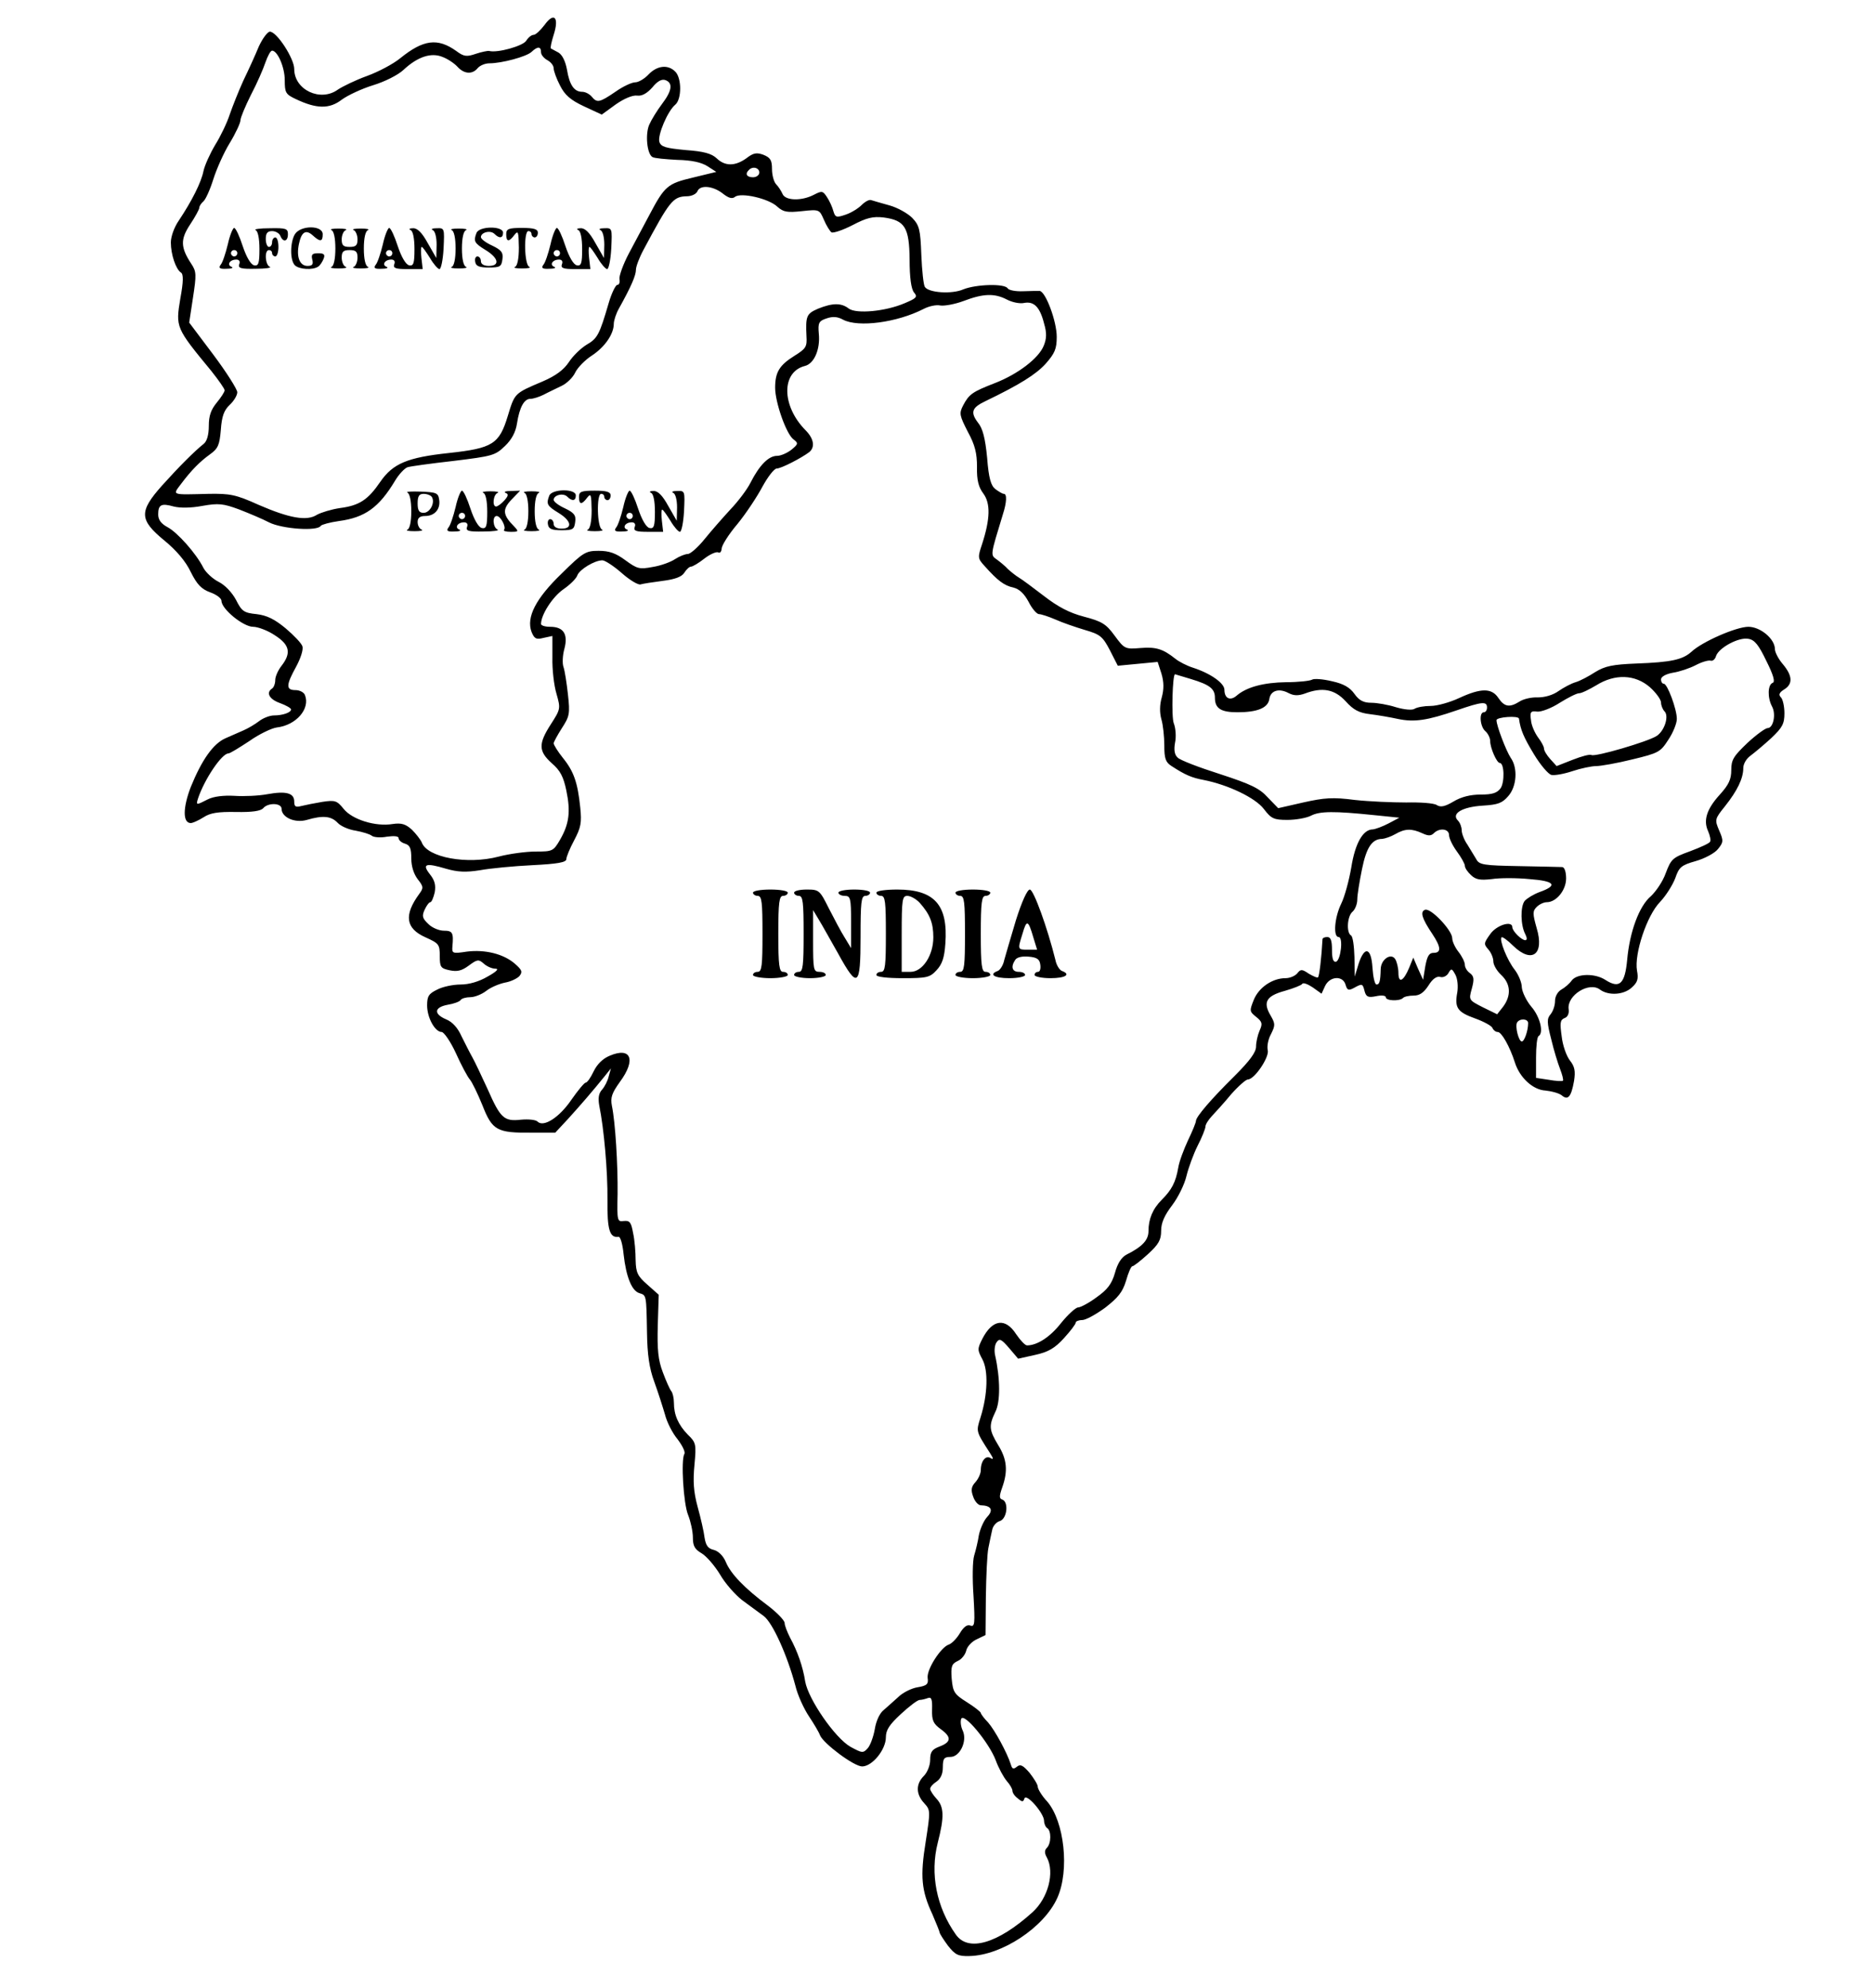 <svg xmlns="http://www.w3.org/2000/svg" width="789.333" height="837.333" version="1.0" viewBox="0 0 592 628"><path d="M172.1 7.9c-1.3 1.7-2.8 3.1-3.4 3.1-.7 0-1.7.8-2.4 1.9-1 1.6-9 3.9-11.7 3.2-.4-.1-2.4.3-4.2.9-2.9 1-3.8.9-6.2-.9-5.9-4.2-10.4-3.6-17.7 2.3-2.2 1.8-6.9 4.3-10.5 5.6-3.6 1.3-7.7 3.3-9.2 4.3-5.5 4-13.8.1-13.8-6.5 0-3.3-5.5-11.8-7.7-11.8-.7 0-2.3 2.1-3.5 4.7-1.1 2.7-3.3 7.5-4.9 10.8-1.5 3.3-3.4 8.1-4.3 10.7-.8 2.5-2.9 6.9-4.6 9.6-1.6 2.7-3.3 6.4-3.7 8.3-.7 3.5-3.6 9.3-7.8 15.6-1.4 2-2.5 5-2.5 6.9 0 3.8 1.6 8.5 3.2 9.5.8.5.8 2.8-.2 8.2-1.5 9.1-1.5 9.2 9.8 22.9 2.3 2.9 4.2 5.6 4.2 6.1s-1.1 2.2-2.5 3.9c-1.8 2.2-2.5 4.1-2.5 7.3 0 2.9-.6 4.9-1.6 5.7-2.9 2.3-7.8 7.2-13.2 13.2-7.3 8.2-7.2 10.8.7 17.3 3.8 3.1 6.8 6.6 8.4 10 2 4 3.4 5.4 6.1 6.4 2 .7 3.6 1.9 3.6 2.7 0 2.6 6.9 8.2 10 8.2 1.5 0 4.7 1.2 6.9 2.7 4.7 3 5.2 5.6 2.1 9.6-1.1 1.4-2 3.4-2 4.5 0 1.2-.5 2.4-1 2.7-2 1.3-.9 3.4 2.5 4.6 1.9.7 3.5 1.6 3.5 2 0 1-2.7 1.9-5.4 1.9-1.3 0-3.4.8-4.7 1.8-1.3 1-3.5 2.3-4.9 2.9-1.4.6-3.9 1.7-5.7 2.5-3.9 1.7-7.5 6.8-11 15.4-2.5 6.5-2.6 11.4 0 11.4.6 0 2.4-.8 4-1.8 2.1-1.4 4.5-1.8 10.3-1.7 5.1.1 7.8-.3 8.6-1.2 1.5-1.8 5.8-1.7 5.8.2 0 2.7 4.2 4.6 8 3.5 5.1-1.5 7.7-1.2 9.7.9 1 1.1 3.6 2.2 5.7 2.5 2.2.4 4.5 1.1 5.1 1.6.6.5 2.8.7 4.8.3 2.3-.3 3.7-.2 3.7.5 0 .6.9 1.4 2 1.7 1.6.5 2 1.5 2 4.7 0 2.5.8 4.9 2 6.5 1.9 2.4 1.9 2.8.5 4.7-4.9 6.7-4.3 10.9 2 13.7 4.2 1.9 4.5 2.2 4.5 5.9 0 3.5.3 3.9 3.1 4.5 2.4.5 3.8.2 6.1-1.5 2.7-2 3.1-2 4.7-.6 1 .9 2.6 1.6 3.7 1.6 1.2 0 .4.9-2.5 2.5-2.7 1.6-5.9 2.5-8.5 2.5-2.4 0-5.7.7-7.4 1.6-2.7 1.3-3.2 2.1-3.2 5 0 3.9 2.5 8.4 4.6 8.4.7 0 2.8 3 4.5 6.7 1.7 3.8 3.7 7.5 4.4 8.3.7.8 2.5 4.5 4 8.2 3.1 7.9 4.6 8.7 15.5 8.6h7.5l4-4.3c4-4.4 7.8-8.8 11.6-13.5l2-2.5-.7 2.5c-.3 1.4-1.3 3.3-2.1 4.2-1.1 1.2-1.3 2.7-.9 5 1.5 7.3 2.7 20.8 2.6 29.9-.1 9.4.7 12 3.5 11.6.6-.1 1.3 2.4 1.6 5.5.8 7.2 2.6 11.6 5 12.3 2.2.7 2.2.4 2.4 12.5.1 6.8.7 11.2 2.3 15.5 1.2 3.3 2.7 8 3.4 10.4.6 2.4 2.4 5.9 4 7.8 1.5 2 2.5 4 2.1 4.6-1.1 1.9-.3 15.7 1.2 19.3.8 2 1.5 5.2 1.5 7.1 0 2.7.6 3.7 2.8 5 1.5.9 4.1 3.9 5.8 6.7 1.6 2.8 4.8 6.4 7 8.1 2.2 1.6 5.3 3.9 6.8 5 2.8 2.1 7.4 12.3 10 22 .7 3 2.7 7.3 4.3 9.7 1.6 2.4 3.2 5.1 3.5 6 1.1 2.6 10.7 9.8 13.3 9.8 3.2 0 7.5-5.3 7.5-9.2 0-2.3 1.1-4 4.8-7.4 2.6-2.4 5.2-4.4 5.9-4.4.6 0 1.8-.3 2.6-.6 1.1-.4 1.4.4 1.3 3.6-.1 3.5.4 4.5 2.7 6.2 3.5 2.5 3.4 4.1-.3 5.5-2.4.9-3 1.7-3 4.2 0 1.8-.9 4-2 5.1-2.6 2.6-2.5 5.8.1 8.6 2 2.2 2 2.4.5 12.1-1.8 11-1.4 15.5 2.1 23 1.2 2.8 2.3 5.5 2.3 5.8 0 .3 1.2 2.2 2.6 4.1 2.3 2.9 3.2 3.4 6.8 3.3 10.2-.2 23.6-9 27.8-18.4 3.9-8.7 2.2-24.1-3.2-30.4-1.7-1.8-3-4-3-4.7 0-.7-1.2-2.6-2.6-4.4-2.1-2.4-2.9-2.8-4-1.9-1.1.9-1.5.7-1.9-.7-1.2-3.8-5.1-10.9-7.2-13.3-1.3-1.3-2.3-2.7-2.3-3 0-.3-2-1.9-4.4-3.4-4-2.5-4.4-3.2-4.8-7.4-.3-3.9 0-4.7 1.9-5.6 1.2-.5 2.4-2 2.7-3.3.3-1.3 1.8-2.9 3.4-3.6l2.7-1.3.1-12c.1-6.6.4-13.6.8-15.5.4-1.9.9-4.5 1.2-5.7.2-1.2 1.3-2.5 2.4-2.8 2.3-.7 2.9-6 .8-6.8-1-.3-1-1.1 0-3.9 1.8-5.1 1.5-8.8-1.3-13.3-2.9-4.8-3-6.1-.9-10.5 1.6-3.1 1.6-10.4-.1-18-.3-1.4-.1-3.2.5-4 .9-1.3 1.5-1 4 1.9l2.8 3.3 5.4-1.2c4.1-.9 6.2-2.1 9.1-5.3 2-2.2 3.7-4.4 3.7-4.9 0-.4.9-.8 2-.8 1.2 0 4.4-1.8 7.3-3.9 4.1-3.2 5.5-4.9 6.6-8.5.7-2.5 1.6-4.6 2-4.6.4 0 2.6-1.7 4.9-3.8 3.4-3.1 4.2-4.5 4.2-7.4 0-2.5 1-4.8 3.5-8.1 1.9-2.5 3.9-6.6 4.5-9.2.6-2.5 2.2-6.9 3.5-9.5 1.4-2.7 2.5-5.5 2.5-6.1 0-.7.9-2.1 2-3.3 1.1-1.2 3.9-4.2 6.1-6.9 2.3-2.6 4.7-4.7 5.3-4.7 2.1 0 6.8-7 6.3-9.2-.3-1.2.1-3.5 1-5.1 1.4-2.8 1.4-3.3-.1-5.9-2.5-4.2-1.4-6.2 4.5-7.8 2.8-.8 5.3-1.8 5.5-2.2.3-.5 1.8.1 3.3 1.1l2.8 2 1.1-2.4c1.5-3.2 5.7-3.4 6.5-.4.5 1.7.9 1.9 2.6 1 2.7-1.5 2.8-1.4 3.4 1 .5 1.8 1.1 2.1 3.6 1.6 1.8-.4 3.1-.2 3.1.3 0 1.2 4.3 1.3 5.4.3.4-.5 2-.8 3.4-.8 1.9 0 3.2-.9 4.7-3.2 1.3-2.1 2.6-3 3.7-2.7.9.3 2.1-.3 2.6-1.2.9-1.6 1.1-1.5 2.2.5.7 1.3.9 3.7.6 5.6-.9 4.8 0 6.2 5.6 8.2 2.8 1 5.3 2.4 5.5 3 .3.7 1 1.3 1.7 1.3 1.2 0 3.8 4.6 5.4 9.6 1.5 4.8 5.7 8.7 9.7 8.9 1.9.2 4.2.8 5.1 1.5 2 1.7 3 .5 3.9-4.5.5-3.2.2-4.6-1.3-6.5-1.1-1.4-2.3-4.8-2.6-7.6-.6-4.3-.5-5.2.9-5.8 1-.3 1.5-1.5 1.3-2.8-.6-4.4 6.5-8.8 9.9-6.2 2.7 2 7.6 1.7 10.1-.7 1.8-1.6 2.1-2.7 1.6-5.3-.9-5.3 3.1-17.4 7.3-21.7 1.9-2 4-5.4 4.8-7.5 1.2-3.5 1.9-4.1 6.5-5.4 2.8-.8 6-2.5 7-3.8 1.7-2.1 1.8-2.6.4-5.8-1.5-3.5-1.4-3.7 1.8-7.7 3.9-4.9 5.8-8.8 5.8-12.1 0-1.3 1-3 2.3-3.9 1.2-.9 4.1-3.3 6.5-5.5 3.6-3.4 4.2-4.6 4.2-7.9 0-2.1-.5-4.4-1.1-5-.8-.8-.6-1.5 1-2.5 2.8-1.7 2.7-4.3-.4-8-1.4-1.6-2.5-3.8-2.5-4.7 0-3.3-4.6-7.1-8.4-7.1-3.8 0-14.6 4.7-18 7.9-2.8 2.5-6.4 3.3-17.4 3.7-7.5.3-9.9.8-13 2.7-2 1.3-4.8 2.8-6.2 3.2-1.4.4-3.8 1.7-5.4 2.8-1.8 1.3-4.4 2-6.5 2-2-.1-4.6.5-5.8 1.3-3.2 2-4.8 1.7-6.7-1.1-2.1-3.2-5.5-3.2-12.4 0-3 1.4-7 2.5-9 2.5-2.1 0-4.3.4-5.1.9-.7.5-3.2.3-5.9-.5-2.5-.8-6-1.4-7.8-1.4-2.4 0-3.8-.7-5.3-2.8-1.4-2-3.4-3.2-7.1-4-2.9-.7-5.7-.9-6.3-.5-.7.4-4.4.8-8.2.8-7 .1-12.5 1.5-15.7 4.3-2 1.7-3.8.8-3.8-1.9 0-2.1-4.4-5.2-10-7-1.9-.6-4.4-1.9-5.5-2.8-3.9-3.1-6.1-3.8-11-3.4-4.9.4-5.1.3-8.2-3.9-2.7-3.7-4-4.5-9.7-6-4.6-1.2-8.2-3.1-12.6-6.5-3.4-2.6-7-5.3-7.9-5.8-1-.6-2.5-1.8-3.5-2.7-.9-1-2.5-2.3-3.6-3.1-2-1.4-2-1.2 2-14.3 1.2-3.7 1.3-6.4.3-6.4-.5 0-1.6-.7-2.7-1.5-1.4-1.1-2.1-3.4-2.6-9.9-.6-6.2-1.4-9.3-2.9-11.1-2.4-3.2-2-4.7 2.2-6.7 11-5.3 16.1-8.5 19.2-11.9 2.9-3.3 3.5-4.7 3.5-8.5 0-4.9-3.5-14.3-5.4-14.5-.6 0-3 0-5.2.1-2.3.1-4.5-.3-4.9-.9-.9-1.6-10-1.3-14 .3-3.6 1.6-11.1 1.1-12.2-.8-.4-.6-.9-5.1-1.1-10.1-.3-8-.6-9.3-2.9-11.7-1.4-1.4-4.6-3.2-7.1-3.9-2.6-.7-5.2-1.5-5.9-1.7-.6-.2-1.9.5-3 1.6-1 1-3.2 2.4-5 3-2.9 1-3.3.9-3.9-1.1-.3-1.2-1.2-3.2-2-4.4-1.3-2-1.6-2.1-4.1-.8-4 2.1-9.2 1.9-10-.3-.4-.9-1.3-2.3-2-3-.7-.7-1.3-2.9-1.3-4.8 0-2.8-.5-3.6-2.7-4.5-2.2-.8-3.2-.6-5.4 1.1-3.5 2.5-6.7 2.6-9.4 0-1.6-1.5-4.1-2.2-9.8-2.6-6.3-.6-7.8-1-8.3-2.6-.6-2.1 2.6-9.7 5-11.7 2.1-1.7 2.1-8.5 0-10.5-2.3-2.3-5.7-1.9-8.4.9-1.3 1.4-3.2 2.5-4.2 2.5-1.1 0-3.9 1.3-6.3 3-5 3.4-5.8 3.6-7.5 1.5-.7-.8-2-1.5-3-1.5-2.5 0-4-2.1-4.8-7-.5-2.7-1.5-4.7-2.7-5.4-1.1-.6-2.2-1.2-2.4-1.3-.2-.2.2-2.1.9-4.3 1.8-5.6.1-7.3-2.9-3.1zm-1.1 8.6c0 .8.9 1.9 2 2.5 1.1.6 2 1.7 2 2.6 0 .8.9 3.3 2 5.4 1.5 3 3.3 4.6 7.6 6.6l5.6 2.6 4.4-3.2c2.7-1.9 5.4-3 6.8-2.8 1.5.2 3.1-.7 4.8-2.6 1.6-2 3-2.7 4.1-2.3 2.5.9 2.1 3.4-1.1 7.6-1.5 2-3.3 4.9-4 6.5-1.3 3-.7 9.2 1 10.2.6.4 4.1.7 7.8.9 4.7.1 7.7.8 9.6 2l2.8 1.8-7.4 1.8c-8 1.9-8.9 2.6-13.8 11.9-1.6 3-4.5 8.4-6.4 12-1.9 3.6-3.2 7.3-3 8.2.2 1-.1 1.8-.7 1.8-.5 0-1.8 2.6-2.7 5.7-2.9 9.9-3.5 11.2-7 13.2-1.8 1.1-4.3 3.5-5.6 5.5-1.6 2.4-4.1 4.3-8.3 6.1-9 3.8-8.8 3.7-11 10.9-2.7 8.9-4.8 10.2-18.6 11.7-13.1 1.4-17.7 3.3-21.7 9.1-3.9 5.7-6.6 7.5-12.8 8.3-2.7.4-5.9 1.4-7.2 2.1-3.2 2.1-8.7 1.1-18.4-3.1-7.3-3.3-9.1-3.6-15.8-3.5-12 .3-11.5.5-8.8-3.1 3.3-4.4 6-7.1 9.2-9.4 2.5-1.8 3-2.9 3.4-7.7.3-4.3 1-6.2 2.8-7.9 1.3-1.2 2.4-3 2.4-4 0-.9-3.4-6.3-7.6-11.9l-7.6-10.1L61 94c1.1-7.2 1.1-8.2-.5-10.6-3.5-5.3-3.5-7.8-.4-12.5 1.6-2.4 2.9-4.8 2.9-5.3s.6-1.4 1.3-2c.7-.6 2.1-3.7 3.1-6.9s3.3-8.4 5.2-11.5c1.9-3.1 3.4-6.4 3.4-7.2 0-.8 1.5-4.4 3.3-8 1.9-3.6 3.9-8.2 4.6-10.3.7-2 1.6-3.7 2.1-3.7 1.7 0 4 5.2 4 9.3 0 4 .3 4.5 3.5 6 6.5 3.1 10.6 3.2 14.5.2 1.9-1.4 6.4-3.5 10-4.6 3.6-1.1 7.8-3.2 9.5-4.8 4.5-4.2 8.8-5.6 12.4-4.1 1.6.6 3.7 2 4.7 3.1 2.1 2.3 4.7 2.5 6.4.4.7-.8 2.3-1.5 3.7-1.5 3.9 0 11.7-2.1 13.3-3.6 1.9-1.8 3-1.8 3 .1zm69 38c0 .8-.9 1.5-2 1.5-2 0-2.6-1.1-1.3-2.3 1.2-1.3 3.3-.7 3.3.8zm-11.6 6.6c1.9 1.5 3 1.8 3.9 1.1 1.8-1.5 10.7.5 13.4 3.1 1.9 1.7 3.1 1.9 7.8 1.4 5.5-.6 5.5-.5 6.9 2.7.8 1.9 1.9 3.6 2.4 4 .6.3 3.6-.7 6.7-2.3 4.4-2.3 6.4-2.8 9.8-2.4 6.7.9 8.1 3.1 8.2 13.3 0 5.7.5 9.3 1.4 10.4 1.2 1.4.8 1.8-3 3.4-6.1 2.6-15.2 3.4-17.6 1.7-2.4-1.9-5.2-1.8-9.7 0-3.7 1.6-4 2.3-3.7 8.7.2 3.3-.1 3.9-3.8 6.2-4.8 3-6.1 5.2-6.1 10.1 0 4.6 3.5 14.6 5.8 16.3 1.6 1.2 1.5 1.5-.7 3.3-1.3 1-3.3 1.9-4.5 1.9-2.7 0-5.6 3-8.4 8.5-1.1 2.2-4 6-6.4 8.5-2.3 2.5-6 6.7-8.1 9.3-2.1 2.6-4.5 4.7-5.3 4.7-.8 0-2.6.7-4 1.6-1.3.9-4.5 2.1-7.1 2.5-4.2.8-4.9.6-8.6-2.1-3.1-2.3-5.2-3-8.5-3-4.1 0-4.9.5-11.7 7.2-8.2 7.9-11.2 13.8-9.5 18.4.9 2.2 1.5 2.5 3.8 1.9l2.8-.6v6.8c-.1 3.7.5 8.9 1.3 11.5 1.3 4.6 1.3 4.8-1.8 9.6-4 6.2-3.9 8.5.3 12.3 2.7 2.3 3.7 4.3 4.6 8.6 1.4 6.7.9 10.6-2 15.6-2.1 3.6-2.4 3.7-7.7 3.7-3 0-8.3.7-11.7 1.6-9.9 2.6-22.6.3-24.3-4.5-.4-.9-1.8-2.7-3.1-4-2-1.8-3.3-2.2-6.1-1.8-5.4.9-12.8-1.4-15.5-4.8-2.1-2.6-2.7-2.8-6.7-2.2-2.4.4-5.4 1-6.6 1.3-1.9.5-2.3.2-2.3-1.4 0-2.7-2.6-3.4-8.6-2.3-2.7.5-7.3.7-10.3.5-3.5-.2-6.6.2-8.4 1.1-3.7 1.9-3.8 1.9-3.1-.3 2-6 7.5-14.2 9.6-14.2.5 0 3.4-1.8 6.6-3.9 3.1-2.2 7.1-4.1 8.7-4.3 6.1-.7 10.6-5.9 8.9-10.2-.3-.9-1.7-1.6-3-1.6-3.1 0-3-1.6.2-7.4 1.4-2.6 2.3-5.3 2-6.4-.3-1-2.7-3.5-5.3-5.7-3.5-2.9-5.9-4.1-9.2-4.5-4-.4-4.7-.9-6.5-4.5-1.3-2.4-3.5-4.7-5.5-5.7-1.8-.9-4-2.9-4.8-4.4-2.3-4.6-8.3-11.3-11.4-12.9-2-1.1-2.9-2.3-2.9-4 0-3.1 1-3.6 4.9-2.5 2 .5 5.4.5 9.1-.2 5.1-.9 6.6-.7 11.5 1.1 3.1 1.2 7.4 3 9.5 4.1 4.1 2.1 15.4 2.9 16.4 1.1.3-.4 2.9-1.1 5.7-1.5 8.3-1.1 12.7-4.3 17.8-12.8 1.2-2 3-3.9 3.9-4.2.9-.3 7.5-1.2 14.6-2 12.2-1.5 13.1-1.7 16.2-4.7 2.1-2 3.4-4.4 3.8-7.1.8-5.2 2.3-7.8 4.2-7.8.9 0 2.8-.6 4.2-1.3 1.5-.8 4.1-2 5.7-2.8 1.7-.8 3.6-2.7 4.3-4.2.7-1.5 3.1-4 5.3-5.4 4.1-2.7 6.9-6.8 6.9-10 0-1 .7-3.2 1.6-4.8 3.9-7 5.4-10.5 5.4-12.3 0-1 1.1-3.9 2.4-6.3 8.3-15.5 9.3-16.8 13.7-16.9 1.5 0 2.9-.7 3.3-1.5.8-2.2 4.9-1.8 8 .6zm89.8 33.5c1.7.9 4.1 1.4 5.5 1.1 3.1-.6 5 1.3 6.3 6.5.9 3 .8 4.8-.1 7-1.6 4-8.2 9-15.4 11.8-7.2 2.8-8.2 3.5-10.1 7.1-1.3 2.5-1.1 3.2 1.5 8.3 2.3 4.2 2.9 6.8 2.9 11.1-.1 4.2.5 6.4 2 8.4 2.3 3.1 2.2 8-.4 16-1.4 4.2-1.4 4.5.8 6.9 4.1 4.6 6.2 6.2 9.1 6.8 1.9.5 3.4 1.9 4.8 4.5 1.1 2.2 2.6 3.9 3.3 3.9.7 0 3.1.8 5.2 1.7 2.2 1 6.3 2.4 9.3 3.3 4.8 1.4 5.6 2 7.9 6.4l2.5 4.9 6.3-.6 6.3-.6 1.2 3.7c.8 2.7.8 4.9.1 7.5-.7 2.4-.7 4.9-.1 7 .5 1.7.9 5.4.9 8.2 0 4.1.4 5.3 2.3 6.5 4.3 2.8 6.4 3.7 10.2 4.4 7.6 1.5 16.3 5.6 19 9.2 2.3 3 3.1 3.4 7.4 3.4 2.7 0 6-.6 7.4-1.3 2.8-1.5 7.5-1.5 20.1-.2l7.9.8-3.4 1.8c-1.9 1-4.1 1.8-5 1.9-3.1 0-5.6 4.4-6.8 12-.7 4.1-2.1 9.3-3.2 11.5-2.1 4.3-2.6 10.5-.8 10.5 1.5 0 .7 7.2-.8 7.8-.9.2-1.3-.9-1.3-3.7 0-3-.4-4.1-1.5-4.1-.8 0-1.5.3-1.5.7-.3 5.7-1 11.6-1.4 12-.2.3-1.5-.3-2.9-1.1-2.2-1.5-2.6-1.5-3.7-.1-.7.8-2.3 1.5-3.7 1.5-4.1 0-8.4 2.9-10 6.8-1.4 3.5-1.4 3.7.7 5.4 2 1.6 2.1 2.2 1.1 4.4-.6 1.4-1.1 3.6-1.1 5 0 1.8-2 4.5-6.7 9.2-7.6 7.5-12.3 13-12.3 14.3 0 .5-1.1 3.2-2.5 6.1-1.3 2.8-2.8 6.7-3.1 8.7-.8 4.6-2.1 7-5.2 10.1-2.9 2.9-4.2 6.1-4.2 9.9 0 2.8-1.9 4.9-6.9 7.4-1.6.8-2.9 2.8-3.7 5.8-1 3.5-2.4 5.3-5.8 7.7-2.4 1.8-5.1 3.2-5.8 3.2-.8 0-3.2 2.2-5.4 4.9-3.5 4.5-7.6 7.1-10.8 7.1-.6 0-2.1-1.6-3.4-3.5-3.4-5.3-7.5-4.8-10.7 1.4-1.6 3.2-1.6 3.5 0 6.5 1.9 3.5 1.7 11.1-.6 18.4-1.4 4.5-1.5 4.2 3 11.2 1.1 1.7 1.2 2.2.2 1.6-1.5-1-3.1.9-3.1 3.8 0 1.1-.8 2.8-1.7 3.8-1.3 1.4-1.5 2.5-.7 4.6.5 1.5 1.6 2.7 2.4 2.7 3.3.1 4.1 1.5 2 3.7-1.1 1.2-2.2 3.8-2.6 5.7-.3 2-1 4.9-1.5 6.5-.5 1.6-.6 7.3-.2 12.8.5 8.7.4 9.8-1 9.3-1-.4-2.1.4-3.3 2.4-1 1.7-2.6 3.3-3.5 3.6-2.5.8-7 7.8-6.7 10.5.3 2-.2 2.5-3.2 3-1.9.3-4.7 1.7-6.1 3.1-1.4 1.3-3.5 3.1-4.6 4.1-1.2.9-2.4 3.4-2.8 6-.4 2.3-1.4 5.1-2.2 6-1.5 1.7-1.8 1.6-5.5-.4-4.9-2.8-13.3-15-14.3-20.6-.7-4.6-2.4-9.5-4.8-13.9-.9-1.8-1.7-3.8-1.7-4.6 0-.8-2.4-3.3-5.3-5.5-7.4-5.5-11.8-10.1-13.3-13.8-.8-1.9-2.3-3.4-3.8-3.8-1.8-.4-2.5-1.4-2.9-3.8-.2-1.8-1.2-6.2-2.2-9.8-1.3-4.8-1.5-8.1-1-13.3.6-6.5.5-7-2.1-9.5-3-3.1-4.4-6.2-4.4-10.1 0-1.5-.4-3.1-.8-3.6-.5-.6-1.7-3.3-2.7-6-1.5-3.9-1.8-7.2-1.6-14.8l.3-9.7-3.6-3.2c-3.1-2.7-3.6-3.8-3.7-7.7 0-2.5-.3-6.4-.8-8.6-.6-3.3-1-4-2.9-3.8-2.1.3-2.2 0-2-8.5.1-9.3-.7-22.6-1.8-27.9-.5-2.6 0-4 2.5-7.5 5.2-7 3.6-11.2-3.2-8.3-2.2.9-4 2.7-5.1 5-.9 1.9-2 3.5-2.5 3.5-.4 0-2.4 2.4-4.5 5.4-3.8 5.6-8.8 8.8-10.7 6.9-.6-.6-2.9-.8-5.2-.6-5.4.6-6.5-.4-10.6-9.7-1.9-4.1-4-8.6-4.8-10-.8-1.4-2.3-4.4-3.4-6.6-1.2-2.7-2.9-4.6-4.9-5.4-4-1.7-3.8-3.8.5-4.6 1.9-.3 3.8-1 4.1-1.5.3-.5 1.7-.9 3.1-.9 1.3 0 3.6-.9 5-2s4-2.2 5.9-2.6c1.8-.3 3.9-1.3 4.6-2.1 1-1.3.8-1.9-1.5-3.9-3.6-3.1-9.4-4.5-15.1-3.8-4.6.7-4.8.6-4.6-1.7.4-4.3 0-4.9-2.7-4.9-1.5 0-3.7-.9-4.9-2.1-1.9-1.8-2.1-2.5-1.2-4.5.6-1.3 1.4-2.4 1.8-2.4.4 0 1-1.4 1.4-3.1.4-2.3 0-3.8-1.5-5.7-2.6-3.3-1.4-3.7 5-1.8 3.8 1.1 6.3 1.2 10.8.5 3.2-.6 10.6-1.3 16.6-1.6 8-.4 10.7-.9 10.7-1.9 0-.7 1.1-3.4 2.5-6 2.1-4 2.4-5.5 1.9-10.3-.8-7.8-2-11.4-5.5-15.7-1.6-2-2.9-4.1-2.9-4.6 0-.4 1.2-2.6 2.6-4.8 2.4-3.7 2.6-4.5 1.9-10.7-.4-3.6-1-7.5-1.4-8.6-.4-1.1-.3-3.7.3-5.8 1.2-4.6-.3-6.9-4.5-6.9-1.6 0-2.9-.4-2.9-.9 0-2.9 3.6-8.5 7-10.9 2.2-1.5 4.2-3.5 4.5-4.5.7-1.8 5.4-4.7 7.9-4.7.8 0 3.6 1.8 6.2 4.1 2.5 2.2 5.2 3.8 5.9 3.5.6-.2 3.8-.7 6.9-1.1 4-.5 6.1-1.3 6.9-2.6.7-1.1 1.6-1.9 2.1-1.9s2.4-1.1 4.3-2.6c1.8-1.4 3.8-2.2 4.3-1.9.6.3 1-.2 1.1-1.2 0-1 2.2-4.5 5-7.8 2.7-3.3 6.2-8.6 7.9-11.8 1.7-3.1 3.7-5.7 4.5-5.7 1.4 0 7.8-3.3 10.3-5.2 1.9-1.6 1.4-4.3-1.2-6.9-7.6-7.7-7.7-18.4-.2-20.3 2.9-.7 4.9-5.2 4.4-10.2-.3-3.4 0-4 2.4-4.8 2-.7 3.5-.6 5.3.4 4.8 2.5 17 .9 25.4-3.4 1.7-.9 4.1-1.4 5.3-1.1 1.3.2 4.6-.4 7.3-1.4 6.3-2.4 9.8-2.5 13.7-.5zm240.1 114.2c2.3 4.6 2.8 6.6 2 6.9-1.6.6-1.7 4.7-.2 7.5 1.3 2.4.4 6.8-1.4 6.8-.7 0-3.6 2.1-6.4 4.7-4.4 4.2-5.1 5.3-5.1 8.6 0 2.9-.8 4.6-3.6 7.7-4.2 4.6-5.3 8.2-3.7 11.6.6 1.4.9 2.9.6 3.3-.2.5-3.1 1.8-6.3 3-5.5 2-6 2.4-7.7 6.9-.9 2.6-3.1 5.8-4.7 7.3-3.7 3.1-6.7 11.2-7.5 20.1-.7 7.6-2.4 9.2-6.8 6.4-3.3-2.2-9-2.1-10.7.1-.7 1-2.2 2.3-3.3 2.9-1.2.7-2 2.2-2 3.6s-.6 3.2-1.4 4.2c-1.2 1.4-1.2 2.5.2 7.9.8 3.4 2.1 7.6 2.8 9.4.7 1.8 1.1 3.4.9 3.7-.3.2-2.3.1-4.5-.3l-4-.6v-6.4c0-3.4.3-6.5.8-6.8 1.7-1 .5-6.1-2.3-9.3-1.6-1.9-2.9-4.7-3-6.1 0-1.5-1-3.9-2.2-5.5-2.4-3-5-9.5-4.2-10.3.2-.3 1.9.9 3.7 2.7 5.9 5.7 9.9 2.7 7.4-5.6-1.3-4.6-1.3-5.4 0-6.7.8-.8 2.2-1.5 3.2-1.5 3 0 6.1-3.8 6.1-7.5 0-2.1-.5-3.5-1.2-3.6-.7 0-6.9-.2-13.7-.3-11.1-.2-12.6-.4-13.5-2.2-.6-1-1.9-3.1-2.8-4.6-1-1.4-1.8-3.5-1.8-4.5s-.5-2.4-1.2-3.1c-2.2-2.2 1.4-4.3 7.8-4.7 4.9-.3 6.2-.8 8.1-3 2.7-3 3.1-8.9.8-12.1-1.4-2.1-4.5-10.1-4.5-11.9 0-1 6.9-1.5 7.1-.5.5 3.6 1.5 5.9 4.7 11.2 2.1 3.5 4.7 6.5 5.6 6.6 1 .2 3.9-.3 6.6-1.2 2.7-.9 6.1-1.6 7.5-1.6 1.4 0 6.6-.9 11.4-2.1 8.3-2 8.9-2.3 11.4-6.2 1.5-2.2 2.7-5.2 2.7-6.6 0-3.1-3-11.1-4.1-11.1-.5 0-.9-.6-.9-1.4 0-.8 1.5-1.7 3.8-2.1 2-.3 5.3-1.4 7.2-2.4 1.9-1 4-1.6 4.7-1.4.6.2 1.4-.4 1.7-1.5.9-2.6 7.2-6 10.2-5.4 2 .3 3.3 2 5.7 7zm-181.9 5.7c6 1.8 7.6 3.1 7.6 5.9 0 3.4 1.9 4.6 7.1 4.6 6.4 0 9.7-1.4 10.1-4.2.4-2.7 3.1-3.5 6.2-1.8 1.6.8 3 .8 5 .1 5.5-2.1 9.4-1.4 12.9 2.4 2.5 2.8 4.3 3.7 7.7 4.1 2.5.3 6.5 1 8.8 1.5 5.2 1.1 9.3.5 18.6-2.7 8.1-2.8 9.6-2.9 9.6-.9 0 .8-.4 1.5-1 1.5-1.6 0-1.2 4.6.5 6 .8.7 1.5 2.1 1.5 3.1 0 2.2 2.1 6.9 3 6.9 1.5 0 1.6 6.1.3 8-1.1 1.5-2.6 2-6.3 2-3.2 0-6.1.7-8.6 2.2-2.7 1.6-4.1 1.9-5.3 1.1-.9-.6-5.2-.9-9.6-.8-4.4 0-11.7-.3-16.3-.8-6.9-.9-9.6-.7-16.3.8l-7.9 1.8-3.3-3.4c-2.6-2.9-5.4-4.2-15.2-7.4-6.6-2.1-12.6-4.4-13.3-5.2-1-.9-1.2-2.5-.8-4.7.4-1.8.2-4.6-.4-6.1-.8-2-.4-15.6.4-15.5 0 0 2.3.7 5 1.5zm145.1 2.6c1.9 1.7 3.5 3.9 3.5 4.8 0 .9.5 2.2 1.1 2.8 1.5 1.5 0 6.2-2.5 7.8-2.8 1.8-19.5 6.7-20.6 6-.5-.3-3.1.4-5.9 1.5l-5.1 2-2-2.2c-1.1-1.2-2-2.7-2-3.4 0-.6-.9-2.2-1.9-3.5-1-1.4-2.1-3.8-2.2-5.4-.4-2.6-.1-3 2-2.7 1.3.1 4.5-1.1 7.1-2.8 2.6-1.6 5.3-3 6.1-3 .8 0 3.2-1.2 5.4-2.5 5.9-3.7 12.3-3.5 17 .6zm-72 46.1c1.9.9 2.8.9 3.7 0 1.8-1.8 4.8-1.4 4.8.6 0 1 1.1 3.3 2.5 5.2 1.4 1.9 2.5 3.9 2.5 4.5 0 .7.9 2 2 3 1.5 1.4 2.9 1.6 6.5 1.2 2.5-.4 7.9-.4 11.9 0 8.1.6 9.1 2 3.2 4.1-1.9.7-4 2-4.7 2.8-1.4 1.8-1.3 7.7.2 10.5.6 1.2.6 1.9 0 1.9-1.2 0-4.1-2.9-4.1-4.1 0-2.2-5-.7-7 2.2-2 2.8-2.1 3.1-.6 4.8.9 1 1.6 2.7 1.6 3.8 0 1.1 1.1 3 2.5 4.3 3 2.8 3.2 6.5.6 10l-1.9 2.4-4.5-2.2c-4.5-2.3-4.5-2.3-3.5-5.9.8-3 .7-3.9-.6-4.9-.9-.6-1.6-1.8-1.6-2.6 0-.9-.9-2.7-2-4.1-1.1-1.4-2-3.3-2-4.4-.1-2.5-6.8-9.6-8.6-8.9-1.6.6-1 2.7 2.3 7.6 2.8 4.2 2.9 6 .4 6-1.4 0-2 1-2.6 4.2l-.7 4.3-1.6-3.5-1.5-3.5-1.3 3.2c-1.8 4.3-3.4 5.1-3.4 1.6 0-1.5-.5-3.5-1-4.3-1.3-2.1-4.5 0-4.6 3.1-.1 4-.4 4.9-1.3 4.9-.6 0-1.1-2.4-1.3-5.3-.4-6.4-2.5-7-4.4-1.2l-1.2 4-.1-6.2c-.1-3.4-.5-6.5-1.1-6.8-1.5-.9-1.2-6.1.5-7.5.8-.7 1.5-2.4 1.5-3.9 0-1.4.7-5.7 1.5-9.6 1.4-6.9 3.2-9.5 6.4-9.5.9-.1 2.7-.7 4.1-1.5 3.1-1.8 5.2-1.8 8.5-.3zm33.5 60c0 2.4-1.2 5.8-2 5.8-1 0-2.2-4.8-1.5-6 .9-1.4 3.5-1.2 3.5.2zM314.7 556c.9 2.5 2.5 5.4 3.5 6.6 1 1.1 1.8 2.5 1.8 3.1 0 .6.7 1.7 1.7 2.4 1.4 1.2 1.7 1.2 2.1 0 .6-1.7 6.2 4.7 6.2 7.1 0 .9.5 2 1 2.3 1.3.8 1.3 4.8-.1 6.2-.8.8-.8 1.7 0 3.1 2.5 4.7.4 12.8-4.6 17.3-11 9.9-20.3 12.6-24.2 7-6.1-8.6-8.2-19.2-5.7-29 2.1-8.2 2-11.3-.4-13.9-1.1-1.2-2-2.6-2-3.1 0-.6.9-1.6 2-2.3 1.3-.9 2-2.4 2-4.5 0-2.8.4-3.3 2.4-3.3 3 0 5.4-5 3.9-8.3-.6-1.2-.8-2.9-.5-3.7.8-2.2 8.8 7.5 10.9 13z"/><path d="M72 77.2c-.7 2.9-1.7 5.9-2.3 6.5-.7 1-.2 1.3 1.9 1.2 1.6 0 2.3-.3 1.6-.6-1.6-.6-.6-2.3 1.5-2.3.9 0 1.3.6.9 1.5-.4 1.2.5 1.5 5.2 1.4 3.1 0 5.1-.3 4.5-.6-1.5-.6-1.8-5.3-.3-5.3.6 0 1 .4 1 1 0 .5.5 1 1 1 .6 0 1-1.4 1-3 0-1.7-.4-3-1-3-.5 0-1 .7-1 1.5s-.4 1.5-1 1.5c-.5 0-1-1.1-1-2.5 0-1.8.5-2.5 2-2.5 1.1 0 2.3.7 2.6 1.5.9 2.2 2.4 1.8 2.4-.5 0-1.8-.6-2-5.7-1.9-3.2 0-5.2.3-4.5.6.7.3 1.2 2.5 1.2 6 0 4.5-.3 5.4-1.7 5.1-1-.2-2.4-2.5-3.6-6.1-1-3.1-2.2-5.7-2.7-5.7-.4 0-1.4 2.4-2 5.2zm3 2.8c0 .5-.4 1-1 1-.5 0-1-.5-1-1 0-.6.5-1 1-1 .6 0 1 .4 1 1zm18.2-6c-1.5 2.5-1.6 8.2 0 9.8 1.3 1.3 5.7 1.6 7.4.4.6-.4 1.3-1.5 1.7-2.5.5-1.3.1-1.7-1.7-1.7-1.9 0-2.3.4-1.9 2 .4 1.5 0 2-1.5 2-2.5 0-3.6-2.9-2.7-7 .8-3.8 2.2-4.6 4.4-2.6 2.3 2.1 3.1 2 3.1-.4 0-2.9-7-2.9-8.8 0zm11.6-1.3c.7.3 1.2 2.5 1.2 5.8s-.5 5.5-1.2 5.8c-.7.3.3.5 2.2.5 1.9 0 2.9-.2 2.3-.5-.7-.2-1.3-1.6-1.3-2.9 0-1.9.5-2.4 2.5-2.4s2.5.5 2.5 2.4c0 1.3-.6 2.7-1.2 2.9-.7.3.3.5 2.2.5 1.9 0 2.9-.2 2.3-.5-.8-.3-1.3-2.5-1.3-5.8s.5-5.5 1.3-5.8c.6-.3-.4-.5-2.3-.5s-2.9.2-2.2.5c.6.2 1.2 1.6 1.2 2.9 0 1.9-.5 2.4-2.5 2.4s-2.5-.5-2.5-2.4c0-1.3.6-2.7 1.3-2.9.6-.3-.4-.5-2.3-.5s-2.9.2-2.2.5zm16.2 4.5c-.7 2.9-1.7 5.9-2.3 6.5-.7 1-.2 1.3 1.9 1.2 1.6 0 2.3-.3 1.6-.6-1.6-.6-.6-2.3 1.5-2.3.9 0 1.3.6.9 1.5-.4 1.2.4 1.5 4.2 1.5h4.8l-.4-3.5c-.2-1.9-.2-3.5.1-3.5.3 0 1.4 1.6 2.6 3.5 1.1 1.9 2.5 3.5 3 3.5s1.1-2.9 1.3-6.5c.3-6.4.3-6.5-2.2-6.4-1.4 0-1.9.3-1.2.6s1.2 2.2 1.2 4.6l-.1 4.2-2.7-4.7c-1.8-3.3-3.3-4.8-4.7-4.7-1.1 0-1.4.3-.7.6s1.2 2.5 1.2 6c0 4.5-.3 5.4-1.7 5.1-1-.2-2.4-2.5-3.6-6.1-1-3.1-2.2-5.7-2.7-5.7-.4 0-1.4 2.4-2 5.2zm3 2.8c0 .5-.4 1-1 1-.5 0-1-.5-1-1 0-.6.5-1 1-1 .6 0 1 .4 1 1zm18.8-7.3c.7.3 1.2 2.5 1.2 5.8s-.5 5.5-1.2 5.8c-.7.3.3.5 2.2.5 1.9 0 2.9-.2 2.3-.5-.8-.3-1.3-2.5-1.3-5.8s.5-5.5 1.3-5.8c.6-.3-.4-.5-2.3-.5s-2.9.2-2.2.5zm7.8.9c-1 2.6-.7 3.2 2.9 5.4 4.1 2.5 4.6 5 1 5-1.6 0-2.5-.6-2.5-1.5 0-.8-.5-1.5-1.1-1.5-.6 0-.9.8-.7 1.7.2 1.4 1.3 1.8 4.3 1.8 3.6 0 4-.3 4.3-2.6.3-2.1-.3-2.9-3.2-4.3-2-.9-3.6-2.1-3.6-2.7 0-1.5 3-2.3 4.3-1 1.5 1.5 2.7 1.4 2.7-.4 0-2.2-7.6-2.1-8.4.1zm9.4.4c0 2.5.9 2.5 2.6.2 1.2-1.5 1.3-1 1.4 4 0 3.6-.5 5.8-1.2 6.1-.7.3.3.5 2.2.5 1.9 0 2.9-.2 2.3-.5-1.6-.6-1.8-11.3-.3-11.3.6 0 1 .4 1 1 0 .5.5 1 1 1 .6 0 1-.7 1-1.5 0-1.1-1.2-1.5-5-1.5-4.3 0-5 .3-5 2zm14 3.2c-.7 2.9-1.7 5.9-2.3 6.5-.7 1-.2 1.3 1.9 1.2 1.6 0 2.3-.3 1.6-.6-1.6-.6-.6-2.3 1.5-2.3.9 0 1.3.6.9 1.5-.4 1.2.4 1.5 4.2 1.5h4.8l-.4-3.5c-.2-1.9-.2-3.5.1-3.5.3 0 1.4 1.6 2.6 3.5 1.1 1.9 2.5 3.5 3 3.5s1.1-2.9 1.3-6.5c.3-6.4.3-6.5-2.2-6.4-1.4 0-1.9.3-1.2.6s1.2 2.2 1.2 4.6l-.1 4.2-2.7-4.7c-1.8-3.3-3.3-4.8-4.7-4.7-1.1 0-1.4.3-.7.6s1.2 2.5 1.2 6c0 4.5-.3 5.4-1.7 5.1-1-.2-2.4-2.5-3.6-6.1-1-3.1-2.2-5.7-2.7-5.7-.4 0-1.4 2.4-2 5.2zm3 2.8c0 .5-.4 1-1 1-.5 0-1-.5-1-1 0-.6.5-1 1-1 .6 0 1 .4 1 1zm-48.2 75.6c.7.4 1.2 2.6 1.2 5.9 0 3.3-.5 5.5-1.2 5.8-.7.3.3.5 2.2.5 1.9 0 2.9-.2 2.3-.5-.7-.2-1.3-1.3-1.3-2.4 0-1.3.7-1.9 2.4-1.9 3 0 4.9-2.2 4.4-5.2-.3-2.1-.9-2.3-5.8-2.5-3-.1-4.9 0-4.2.3zm7.7 1.4c1.1 1.8-.6 5-2.6 5-1.4 0-1.9-.7-1.9-3s.5-3 1.9-3c1.1 0 2.3.5 2.6 1zm7.5 3.2c-.7 2.9-1.7 5.9-2.3 6.5-.7 1-.2 1.3 1.9 1.2 1.6 0 2.3-.3 1.6-.6-1.6-.6-.6-2.3 1.5-2.3.9 0 1.3.6.9 1.5-.4 1.2.5 1.5 5.2 1.4 3.1 0 5.1-.3 4.5-.6-1.5-.6-1.8-4.3-.3-4.3 1.2 0 3.1 3.5 2.3 4.4-.3.3.6.6 2.1.6 2.5 0 2.6-.1 1.2-1.6-3.7-3.7-3.9-5.4-1-8.5l2.8-2.9-3 .1c-1.6 0-2.3.3-1.6.6 1 .4.9.9-.4 2.4-.9 1-2.1 1.9-2.6 1.9-1.3 0-.9-3.8.5-4.3.6-.3-.4-.5-2.3-.5s-2.9.2-2.2.5c.7.3 1.2 2.5 1.2 6 0 4.5-.3 5.4-1.7 5.1-1-.2-2.4-2.5-3.6-6.1-1-3.1-2.2-5.7-2.7-5.7-.4 0-1.4 2.4-2 5.2zm3 2.8c0 .5-.4 1-1 1-.5 0-1-.5-1-1 0-.6.5-1 1-1 .6 0 1 .4 1 1zm18.8-7.3c.7.3 1.2 2.5 1.2 5.8s-.5 5.5-1.2 5.8c-.7.3.3.5 2.2.5 1.9 0 2.9-.2 2.3-.5-.8-.3-1.3-2.5-1.3-5.8s.5-5.5 1.3-5.8c.6-.3-.4-.5-2.3-.5s-2.9.2-2.2.5zm7.8.9c-1 2.6-.7 3.2 2.9 5.4 4.1 2.5 4.6 5 1 5-1.6 0-2.5-.6-2.5-1.5 0-.8-.5-1.5-1.1-1.5-.6 0-.9.8-.7 1.7.2 1.4 1.3 1.8 4.3 1.8 3.6 0 4-.3 4.3-2.6.3-2.1-.3-2.9-3.2-4.3-2-.9-3.6-2.1-3.6-2.7 0-1.5 3-2.3 4.3-1 1.5 1.5 2.7 1.4 2.7-.4 0-2.2-7.6-2.1-8.4.1zm9.4.4c0 2.5.9 2.5 2.6.2 1.2-1.5 1.3-1 1.4 4 0 3.6-.5 5.8-1.2 6.1-.7.3.3.5 2.2.5 1.9 0 2.9-.2 2.3-.5-1.6-.6-1.8-11.3-.3-11.3.6 0 1 .4 1 1 0 .5.5 1 1 1 .6 0 1-.7 1-1.5 0-1.1-1.2-1.5-5-1.5-4.3 0-5 .3-5 2zm14 3.2c-.7 2.9-1.7 5.9-2.3 6.5-.7 1-.2 1.3 1.9 1.2 1.6 0 2.3-.3 1.6-.6-1.6-.6-.6-2.3 1.5-2.3.9 0 1.3.6.9 1.5-.4 1.2.4 1.5 4.2 1.5h4.8l-.4-3.5c-.2-1.9-.2-3.5.1-3.5.3 0 1.4 1.6 2.6 3.5 1.1 1.9 2.5 3.5 3 3.5s1.1-2.9 1.3-6.5c.3-6.4.3-6.5-2.2-6.4-1.4 0-1.9.3-1.2.6s1.2 2.2 1.2 4.6l-.1 4.2-2.7-4.7c-1.8-3.3-3.3-4.8-4.7-4.7-1.1 0-1.4.3-.7.6s1.2 2.5 1.2 6c0 4.5-.3 5.4-1.7 5.1-1-.2-2.4-2.5-3.6-6.1-1-3.1-2.2-5.7-2.7-5.7-.4 0-1.4 2.4-2 5.2zm3 2.8c0 .5-.4 1-1 1-.5 0-1-.5-1-1 0-.6.5-1 1-1 .6 0 1 .4 1 1zm38 119c0 .5.7 1 1.5 1 1.3 0 1.5 2 1.5 12s-.2 12-1.5 12c-.8 0-1.5.4-1.5 1 0 .5 2.5 1 5.5 1s5.5-.5 5.5-1c0-.6-.7-1-1.5-1-1.2 0-1.5-2-1.5-12s.3-12 1.5-12c.8 0 1.5-.5 1.5-1 0-.6-2.5-1-5.5-1s-5.5.4-5.5 1zm13 0c0 .5.7 1 1.5 1 1.3 0 1.5 2 1.5 12s-.2 12-1.5 12c-.8 0-1.5.4-1.5 1 0 .5 2.3 1 5 1 2.8 0 5-.5 5-1 0-.6-.9-1-2-1-1.9 0-2-.7-2-9.8v-9.7l1.8 3c1 1.6 3.7 6.5 6.1 10.7 6.2 11.3 7.1 10.6 7.1-5.2 0-10.9.2-13 1.5-13 .8 0 1.5-.5 1.5-1 0-.6-2.2-1-5-1-2.7 0-5 .4-5 1 0 .5.9 1 2 1 1.8 0 2 .7 2 8.2v8.3l-2-3.3c-1.1-1.7-3.3-5.9-5-9.2-2.9-5.8-3.1-6-7-6-2.2 0-4 .4-4 1zm26 0c0 .5.7 1 1.5 1 1.3 0 1.5 2 1.5 12s-.2 12-1.5 12c-.8 0-1.5.4-1.5 1s3.4 1 8.3 1c7.6 0 8.6-.2 10.7-2.5 1.8-1.9 2.5-4 2.8-8.4.9-12.2-3.4-17.1-15.2-17.1-3.7 0-6.6.4-6.6 1zm13.7 3.2c3.2 3.6 4.3 6.3 4.3 10.9 0 5.7-3.4 10.9-7.2 10.9H285v-12c0-11 .2-12 1.8-12 1 0 2.8 1 3.9 2.2zM302 282c0 .5.7 1 1.5 1 1.3 0 1.5 2 1.5 12s-.2 12-1.5 12c-.8 0-1.5.4-1.5 1 0 .5 2.5 1 5.5 1s5.5-.5 5.5-1c0-.6-.7-1-1.5-1-1.2 0-1.5-2-1.5-12s.3-12 1.5-12c.8 0 1.5-.5 1.5-1 0-.6-2.5-1-5.5-1s-5.5.4-5.5 1zm19.1 8.7c-1.6 5.4-3.3 11.1-3.7 12.6-.3 1.6-1.3 3.1-2 3.4-3 1.1-1.2 2.3 3.6 2.3 2.8 0 5-.5 5-1 0-.6-.9-1-2-1-2.1 0-2.6-1.6-1.1-3.8.5-.8 2.2-1.2 4.2-1 2.6.2 3.5.8 3.7 2.5.2 1.3-.1 2.3-.7 2.3s-1.1.4-1.1 1c0 .5 2.3 1 5 1 4.8 0 6.6-1.2 3.6-2.3-.7-.3-1.7-1.8-2-3.4-2.5-10.1-6.9-22.3-8.1-22.3-.8 0-2.5 3.7-4.4 9.7zm5.5 5.4 1.2 3.9h-2.9c-3.3 0-3.3 0-1.7-5.1 1.3-4.5 1.8-4.3 3.4 1.2z"/></svg>
